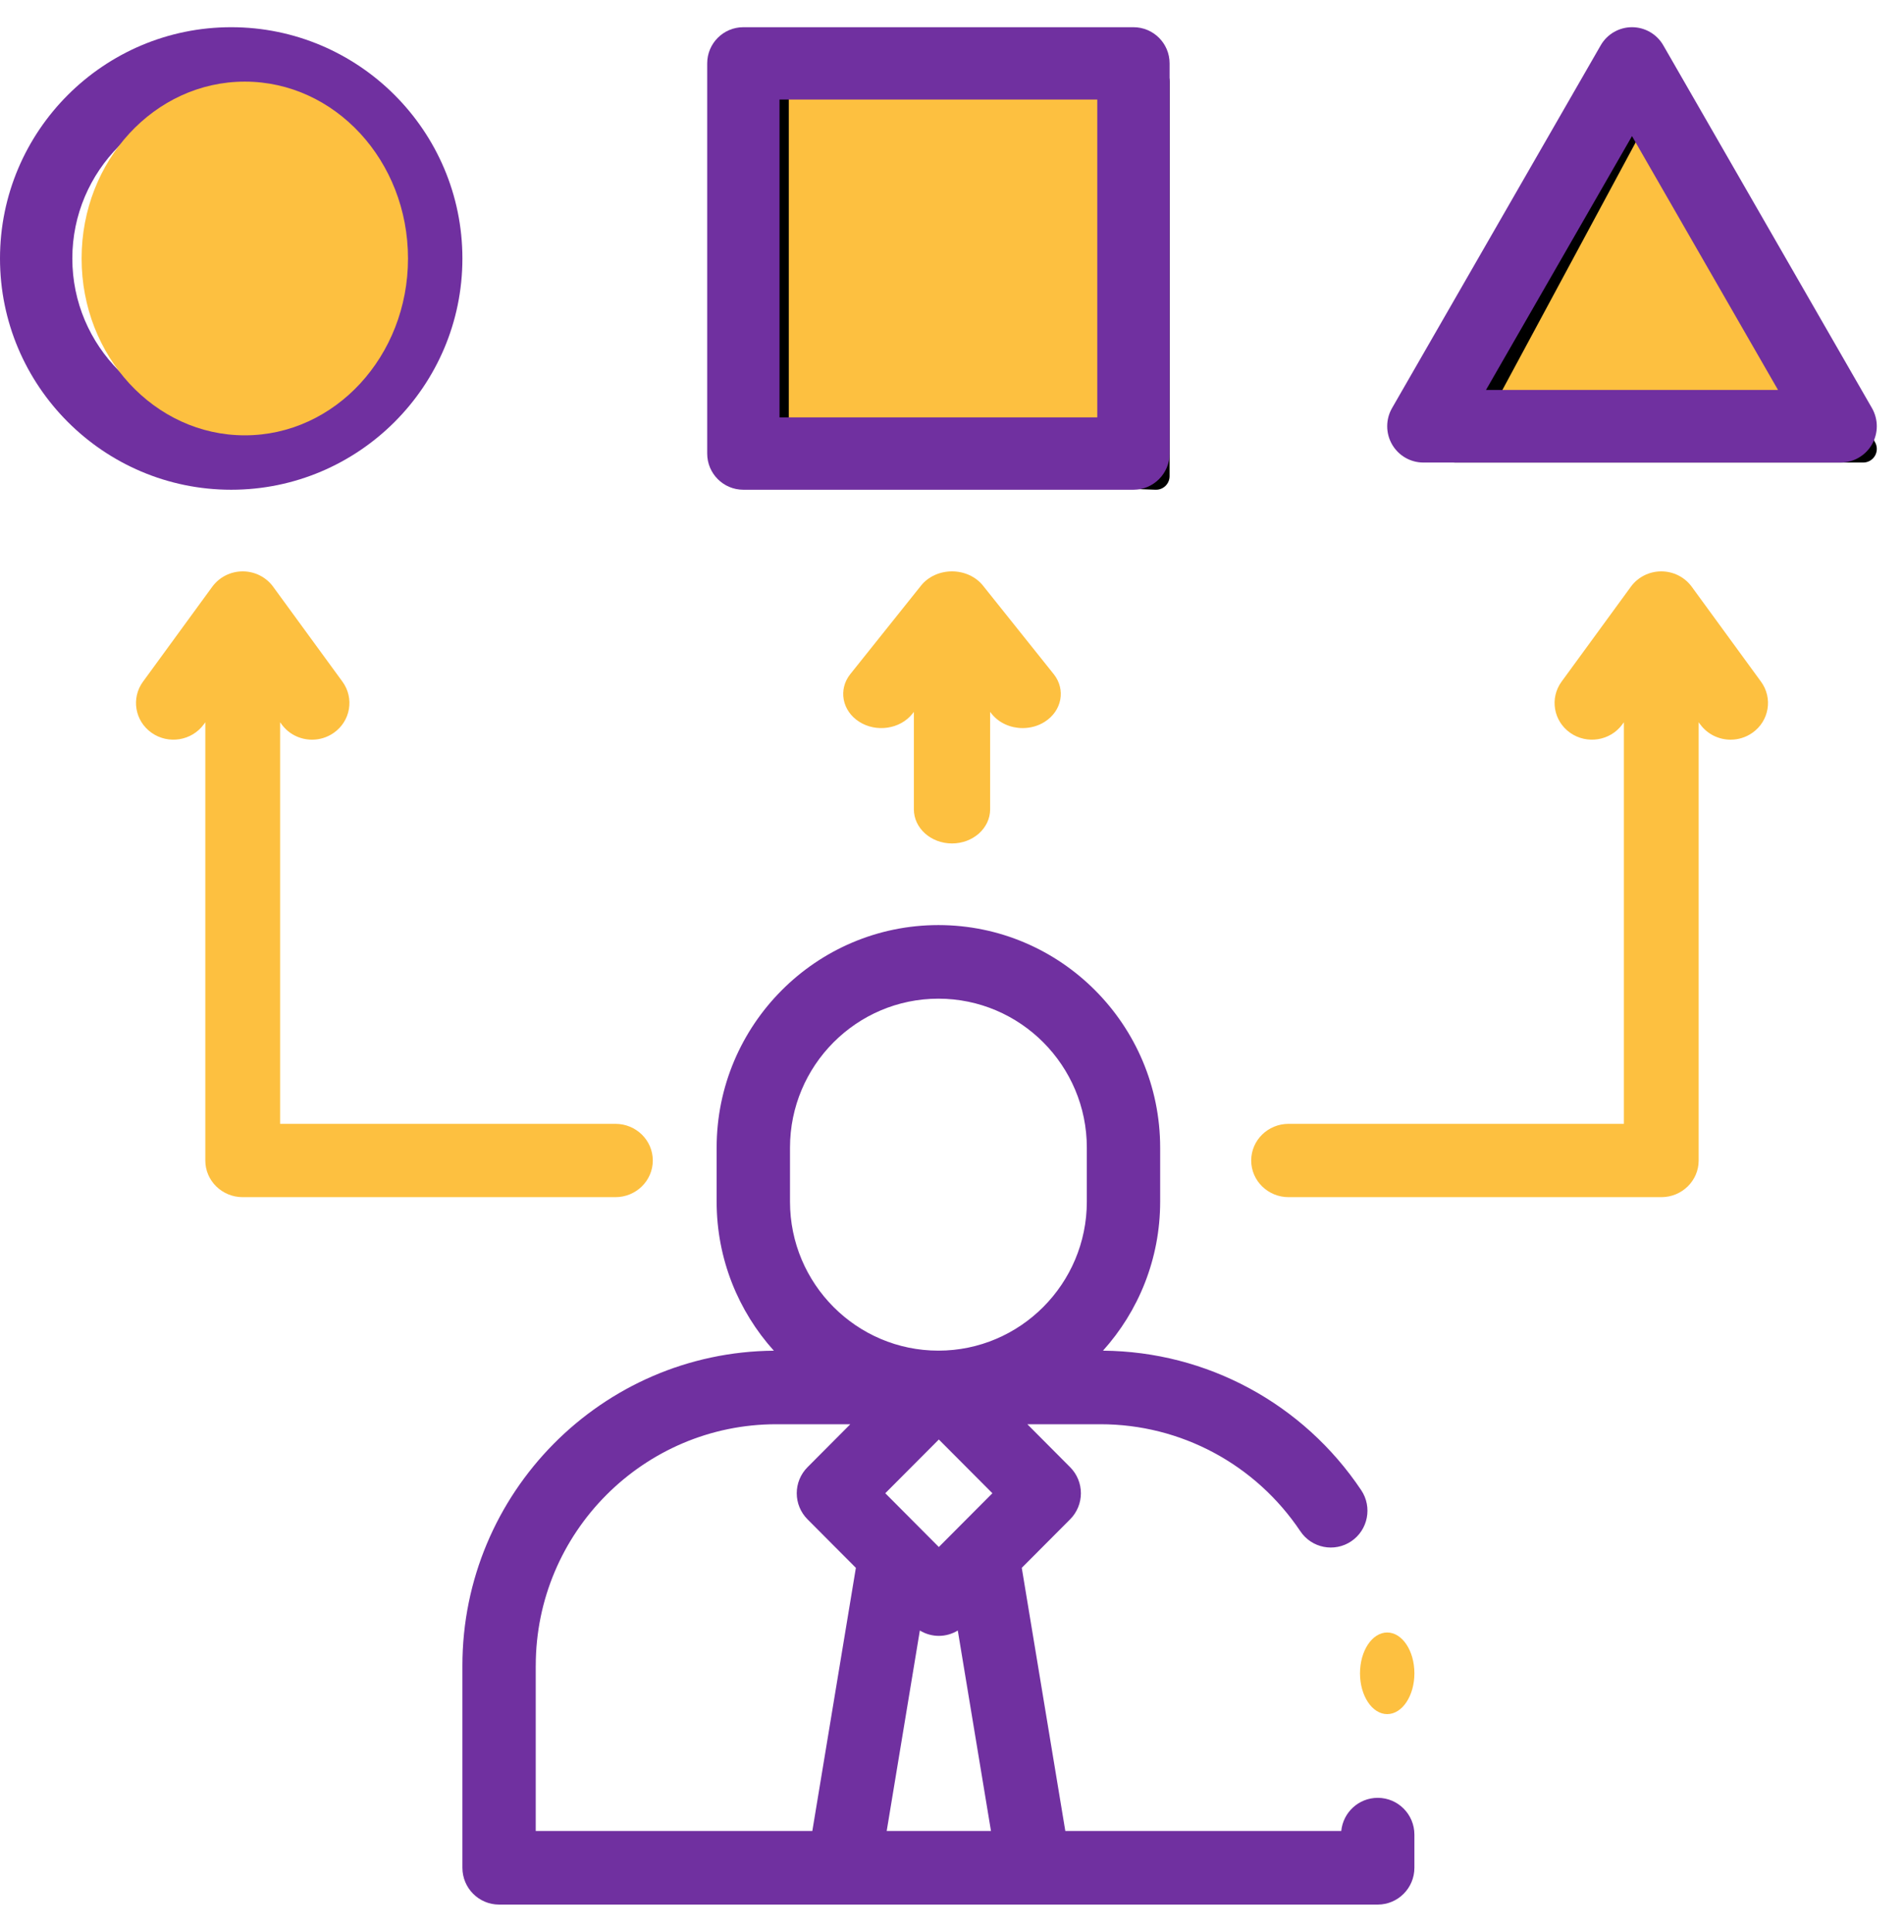 <svg width="70" height="71" xmlns="http://www.w3.org/2000/svg" xmlns:xlink="http://www.w3.org/1999/xlink" overflow="hidden"><defs><clipPath id="clip0"><rect x="131" y="111" width="70" height="71"/></clipPath></defs><g clip-path="url(#clip0)" transform="translate(-131 -111)"><path d="M181.652 177.077C180.953 177.077 180.378 177.611 180.311 178.295L170.166 178.295 168.565 168.624 170.344 166.839C170.597 166.585 170.739 166.241 170.739 165.882 170.739 165.524 170.597 165.18 170.344 164.926L168.77 163.346 171.46 163.346C174.412 163.346 177.158 164.817 178.807 167.279 179.222 167.899 180.06 168.064 180.678 167.648 181.296 167.231 181.46 166.39 181.045 165.77 178.912 162.584 175.367 160.672 171.551 160.642 172.857 159.191 173.653 157.27 173.653 155.165L173.653 153.181C173.653 148.67 169.996 145 165.5 145 161.004 145 157.347 148.67 157.347 153.181L157.347 155.165C157.347 157.27 158.144 159.192 159.45 160.643 153.128 160.692 148 165.866 148 172.221L148 179.647C148 180.394 148.604 181 149.348 181L181.652 181C182.397 181 183 180.394 183 179.647L183 178.43C183 177.683 182.397 177.077 181.652 177.077ZM165.516 167.858 163.547 165.882 165.516 163.907 167.485 165.882 165.516 167.858ZM164.818 170.927C165.032 171.057 165.274 171.124 165.516 171.124 165.758 171.124 166 171.057 166.213 170.927L167.433 178.295 163.599 178.295 164.818 170.927ZM160.044 153.181C160.044 150.162 162.491 147.705 165.5 147.705 168.509 147.705 170.957 150.162 170.957 153.181L170.957 155.165C170.957 158.184 168.509 160.641 165.5 160.641 162.491 160.641 160.044 158.185 160.044 155.165L160.044 153.181ZM150.697 172.221C150.697 167.327 154.664 163.346 159.541 163.346L162.261 163.346 160.687 164.926C160.434 165.18 160.292 165.524 160.292 165.882 160.292 166.241 160.434 166.585 160.687 166.839L162.466 168.624 160.865 178.295 150.696 178.295 150.696 172.221 150.697 172.221Z" fill="#7030A0" fill-rule="evenodd"/><path d="M159 113C159.4 113 168.5 113.333 173 113.5L173 128 159 127.5 159 113Z" fill="#FDC040" fill-rule="evenodd"/><path d="M191 114 184 127 199 127 192 114.5 191 114Z" fill="#FDC040" fill-rule="evenodd"/><path d="M159.5 113.5C159.9 113.5 169 113.833 173.5 114L173.5 128.5 159.5 128 159.5 113.5Z" stroke="#000000" stroke-linecap="round" stroke-linejoin="round" stroke-miterlimit="10" fill="none" fill-rule="evenodd"/><path d="M191.5 114.5 184.5 127.5 199.5 127.5 192.5 115 191.5 114.5Z" stroke="#000000" stroke-linecap="round" stroke-linejoin="round" stroke-miterlimit="10" fill="none" fill-rule="evenodd"/><path d="M148 120.5C148 115.813 144.187 112 139.5 112 134.813 112 131 115.813 131 120.5 131 125.187 134.813 129 139.5 129 144.187 129 148 125.187 148 120.5ZM133.659 120.5C133.659 117.279 136.279 114.659 139.5 114.659 142.721 114.659 145.341 117.279 145.341 120.5 145.341 123.721 142.721 126.341 139.5 126.341 136.279 126.341 133.659 123.721 133.659 120.5Z" fill="#7030A0" fill-rule="evenodd"/><path d="M158.329 129 172.671 129C173.405 129 174 128.405 174 127.671L174 113.329C174 112.595 173.405 112 172.671 112L158.329 112C157.595 112 157 112.595 157 113.329L157 127.671C157 128.405 157.595 129 158.329 129ZM159.659 114.659 171.341 114.659 171.341 126.341 159.659 126.341 159.659 114.659Z" fill="#7030A0" fill-rule="evenodd"/><path d="M199.822 125.999 192.151 112.667C191.914 112.254 191.475 112 191 112 190.525 112 190.086 112.254 189.849 112.667L182.178 125.999C181.941 126.412 181.941 126.92 182.178 127.333 182.416 127.746 182.854 128 183.329 128L198.671 128C199.146 128 199.585 127.746 199.822 127.333 200.059 126.92 200.059 126.412 199.822 125.999ZM185.632 125.332 191 116.002 196.368 125.332 185.632 125.332Z" fill="#7030A0" fill-rule="evenodd"/><path d="M166 142C166.774 142 167.402 141.438 167.402 140.745L167.402 137.165 167.458 137.236C167.732 137.578 168.162 137.76 168.599 137.76 168.882 137.76 169.167 137.684 169.414 137.526 170.043 137.123 170.189 136.339 169.738 135.775L167.14 132.525C166.877 132.195 166.452 132 166 132 165.548 132 165.123 132.195 164.86 132.525L162.262 135.775C161.811 136.339 161.957 137.123 162.586 137.526 163.215 137.929 164.091 137.799 164.542 137.236L164.598 137.165 164.598 140.745C164.598 141.438 165.226 142 166 142Z" fill="#FDC040" fill-rule="evenodd"/><path d="M155 153.653C155 152.908 154.385 152.305 153.625 152.305L141.298 152.305 141.298 137.546 141.354 137.622C141.622 137.99 142.044 138.186 142.473 138.186 142.75 138.186 143.029 138.104 143.272 137.934 143.889 137.501 144.032 136.659 143.59 136.054L141.041 132.563C140.783 132.21 140.367 132 139.923 132 139.48 132 139.064 132.21 138.805 132.563L136.257 136.054C135.815 136.659 135.957 137.501 136.575 137.934 137.192 138.367 138.051 138.228 138.493 137.622L138.548 137.546 138.548 153.653C138.548 154.397 139.164 155 139.923 155L153.625 155C154.384 155 155 154.397 155 153.653Z" fill="#FDC040" fill-rule="evenodd"/><path d="M193.195 132.563C192.936 132.21 192.52 132 192.077 132 191.633 132 191.217 132.21 190.959 132.563L188.41 136.054C187.969 136.659 188.111 137.501 188.728 137.934 189.346 138.367 190.204 138.228 190.646 137.622L190.702 137.546 190.702 152.305 178.375 152.305C177.616 152.305 177 152.908 177 153.653 177 154.397 177.616 155 178.375 155L192.077 155C192.836 155 193.451 154.397 193.451 153.653L193.451 137.546 193.507 137.622C193.776 137.99 194.198 138.186 194.626 138.186 194.903 138.186 195.183 138.104 195.425 137.934 196.043 137.501 196.185 136.659 195.743 136.054L193.195 132.563Z" fill="#FDC040" fill-rule="evenodd"/><path d="M182 174C182.552 174 183 173.329 183 172.5 183 171.672 182.552 171 182 171 181.448 171 181 171.672 181 172.5 181 173.329 181.448 174 182 174Z" fill="#FDC040" fill-rule="evenodd"/><path d="M134 120.5C134 116.91 136.686 114 140 114 143.314 114 146 116.91 146 120.5 146 124.09 143.314 127 140 127 136.686 127 134 124.09 134 120.5Z" fill="#FDC040" fill-rule="evenodd"/></g></svg>